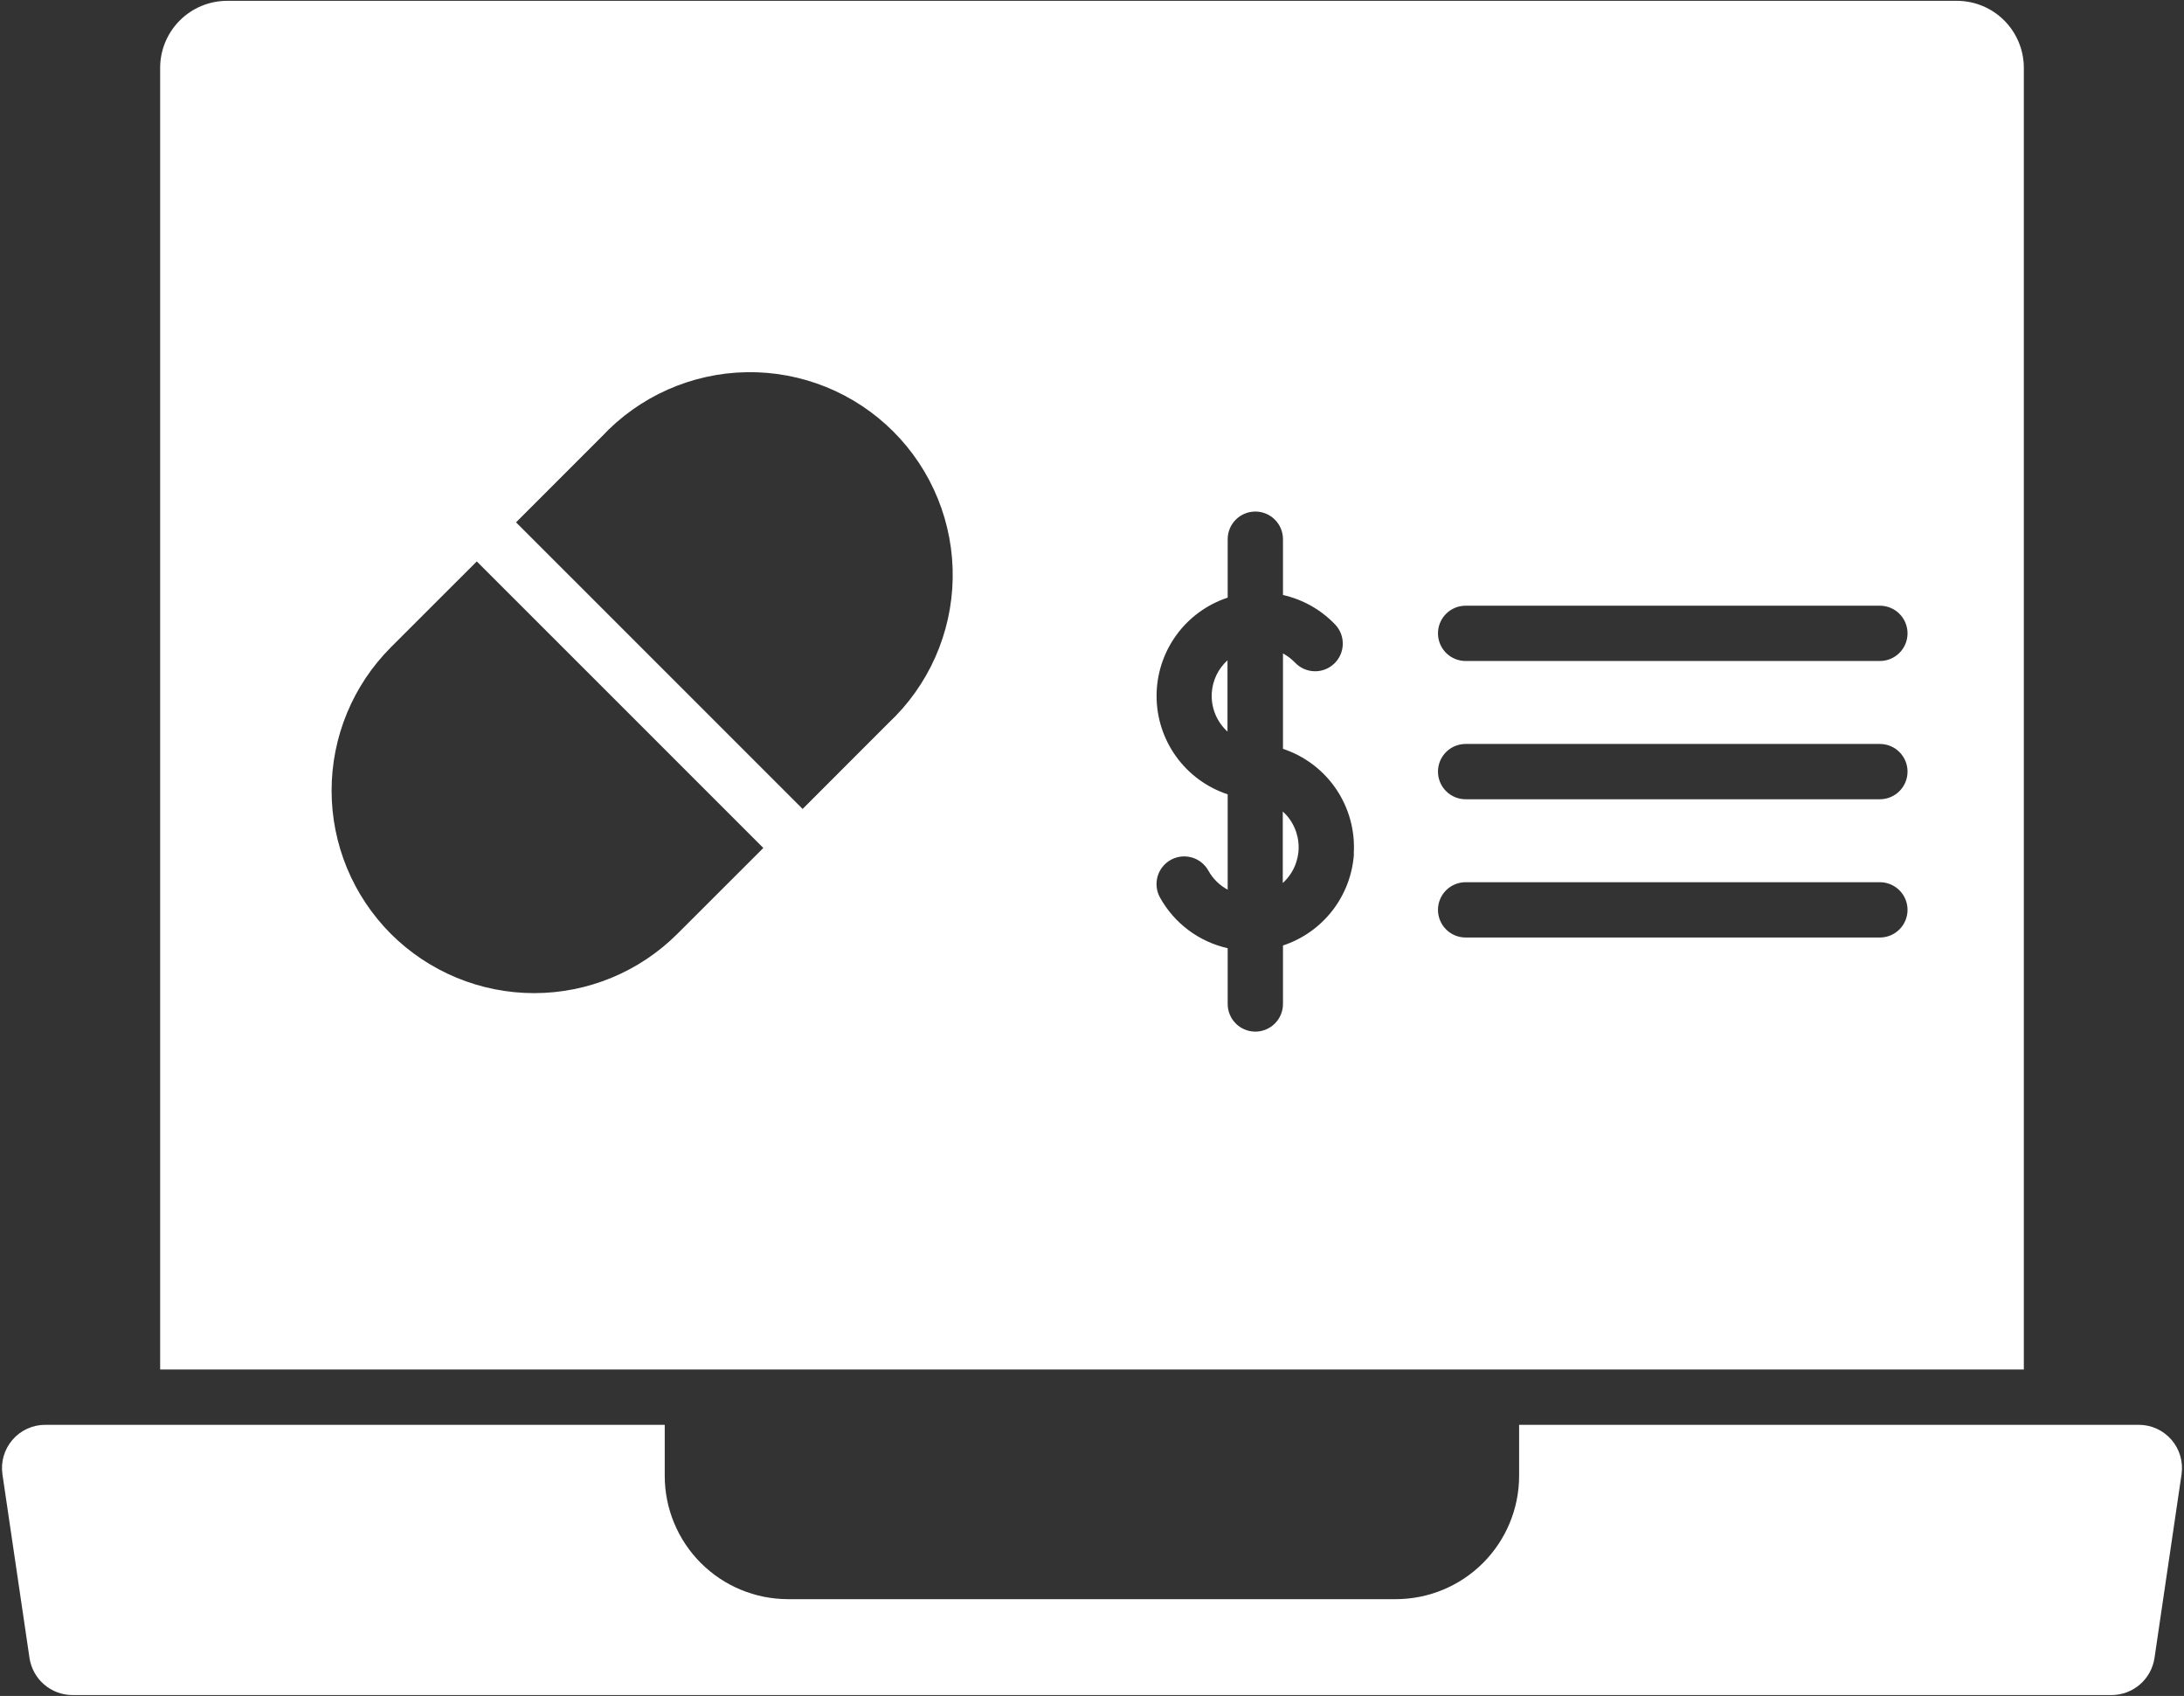 <svg width="474" height="368" viewBox="0 0 474 368" fill="none" xmlns="http://www.w3.org/2000/svg">
<rect x="0" y="0" width="474" height="368" fill="#333333" stroke="none"/>
<path d="M424.718 0.18H49.288C45.438 0.185 41.746 1.716 39.023 4.438C36.3 7.159 34.766 10.849 34.758 14.7V297.17H439.238V14.7C439.233 10.85 437.701 7.16 434.979 4.438C432.257 1.716 428.567 0.185 424.718 0.18ZM84.838 202.64C76.597 194.39 71.968 183.206 71.968 171.545C71.968 159.884 76.597 148.7 84.838 140.45L103.478 121.82L165.668 184L146.998 202.65C138.748 210.88 127.569 215.501 115.916 215.499C104.262 215.497 93.085 210.873 84.838 202.64ZM111.998 113.34L130.628 94.71C134.659 90.397 139.516 86.94 144.911 84.544C150.306 82.147 156.128 80.861 162.03 80.762C167.932 80.662 173.794 81.751 179.267 83.964C184.739 86.177 189.711 89.469 193.885 93.643C198.059 97.817 201.35 102.788 203.563 108.261C205.776 113.733 206.865 119.595 206.766 125.497C206.666 131.4 205.38 137.222 202.984 142.616C200.588 148.011 197.13 152.869 192.818 156.9L174.198 175.53L111.998 113.34ZM293.848 185.26C293.557 189.734 291.935 194.019 289.191 197.565C286.447 201.111 282.706 203.756 278.448 205.16V217.85C278.448 219.441 277.816 220.967 276.69 222.092C275.565 223.218 274.039 223.85 272.448 223.85C270.857 223.85 269.33 223.218 268.205 222.092C267.08 220.967 266.448 219.441 266.448 217.85V205.75C263.362 205.057 260.457 203.718 257.925 201.822C255.393 199.926 253.291 197.516 251.758 194.75C250.985 193.357 250.796 191.715 251.234 190.184C251.672 188.652 252.7 187.358 254.093 186.585C255.485 185.812 257.128 185.623 258.659 186.061C260.19 186.499 261.485 187.527 262.258 188.92C263.228 190.671 264.683 192.105 266.448 193.05V172.36C261.957 170.879 258.048 168.019 255.277 164.188C252.506 160.356 251.014 155.748 251.014 151.02C251.014 146.291 252.506 141.683 255.277 137.852C258.048 134.02 261.957 131.16 266.448 129.68V117C266.448 115.408 267.08 113.882 268.205 112.757C269.33 111.632 270.857 111 272.448 111C274.039 111 275.565 111.632 276.69 112.757C277.816 113.882 278.448 115.408 278.448 117V129.11C282.775 130.08 286.717 132.311 289.778 135.52C290.321 136.091 290.746 136.764 291.029 137.499C291.312 138.235 291.448 139.019 291.428 139.807C291.408 140.595 291.233 141.371 290.913 142.091C290.593 142.811 290.134 143.462 289.563 144.005C288.992 144.548 288.319 144.973 287.583 145.256C286.848 145.539 286.064 145.674 285.276 145.654C284.488 145.635 283.712 145.46 282.991 145.14C282.271 144.82 281.621 144.361 281.078 143.79C280.311 142.99 279.423 142.315 278.448 141.79V162.49C283.166 164.052 287.233 167.135 290.012 171.255C292.791 175.375 294.126 180.3 293.808 185.26H293.848ZM407.998 203.43H318.088C316.497 203.43 314.97 202.798 313.845 201.672C312.72 200.547 312.088 199.021 312.088 197.43C312.088 195.838 312.72 194.312 313.845 193.187C314.97 192.062 316.497 191.43 318.088 191.43H407.998C409.589 191.43 411.115 192.062 412.24 193.187C413.366 194.312 413.998 195.838 413.998 197.43C413.998 199.021 413.366 200.547 412.24 201.672C411.115 202.798 409.589 203.43 407.998 203.43ZM407.998 173.43H318.088C316.497 173.43 314.97 172.798 313.845 171.672C312.72 170.547 312.088 169.021 312.088 167.43C312.088 165.838 312.72 164.312 313.845 163.187C314.97 162.062 316.497 161.43 318.088 161.43H407.998C409.589 161.43 411.115 162.062 412.24 163.187C413.366 164.312 413.998 165.838 413.998 167.43C413.998 169.021 413.366 170.547 412.24 171.672C411.115 172.798 409.589 173.43 407.998 173.43ZM407.998 143.43H318.088C316.497 143.43 314.97 142.798 313.845 141.672C312.72 140.547 312.088 139.021 312.088 137.43C312.088 135.838 312.72 134.312 313.845 133.187C314.97 132.062 316.497 131.43 318.088 131.43H407.998C409.589 131.43 411.115 132.062 412.24 133.187C413.366 134.312 413.998 135.838 413.998 137.43C413.998 139.021 413.366 140.547 412.24 141.672C411.115 142.798 409.589 143.43 407.998 143.43Z" fill="white"/>
<path d="M262.996 150.359C262.901 151.924 263.158 153.49 263.748 154.942C264.338 156.394 265.246 157.695 266.406 158.749V143.279C264.39 145.104 263.166 147.645 262.996 150.359Z" fill="white"/>
<path d="M278.406 191.6C279.49 190.619 280.356 189.421 280.949 188.084C281.541 186.748 281.848 185.302 281.848 183.84C281.848 182.378 281.541 180.932 280.949 179.596C280.356 178.259 279.49 177.062 278.406 176.08V191.6Z" fill="white"/>
<path d="M464.189 309.17H329.699V320.3C329.678 327.375 326.858 334.154 321.855 339.156C316.853 344.159 310.074 346.979 302.999 347H170.999C163.911 346.989 157.117 344.168 152.106 339.156C147.095 334.143 144.277 327.348 144.269 320.26V309.17H9.809C8.462 309.17 7.131 309.46 5.907 310.02C4.682 310.581 3.593 311.398 2.712 312.417C1.832 313.436 1.181 314.633 0.804 315.926C0.427 317.219 0.334 318.577 0.529 319.91L6.409 359.81C6.753 362.028 7.876 364.052 9.577 365.518C11.277 366.983 13.444 367.796 15.689 367.81H458.309C460.554 367.798 462.722 366.986 464.423 365.52C466.124 364.054 467.246 362.029 467.589 359.81L473.469 319.91C473.664 318.577 473.57 317.219 473.193 315.926C472.817 314.633 472.166 313.436 471.285 312.417C470.405 311.398 469.315 310.581 468.091 310.02C466.866 309.46 465.535 309.17 464.189 309.17Z" fill="white"/>
</svg>
